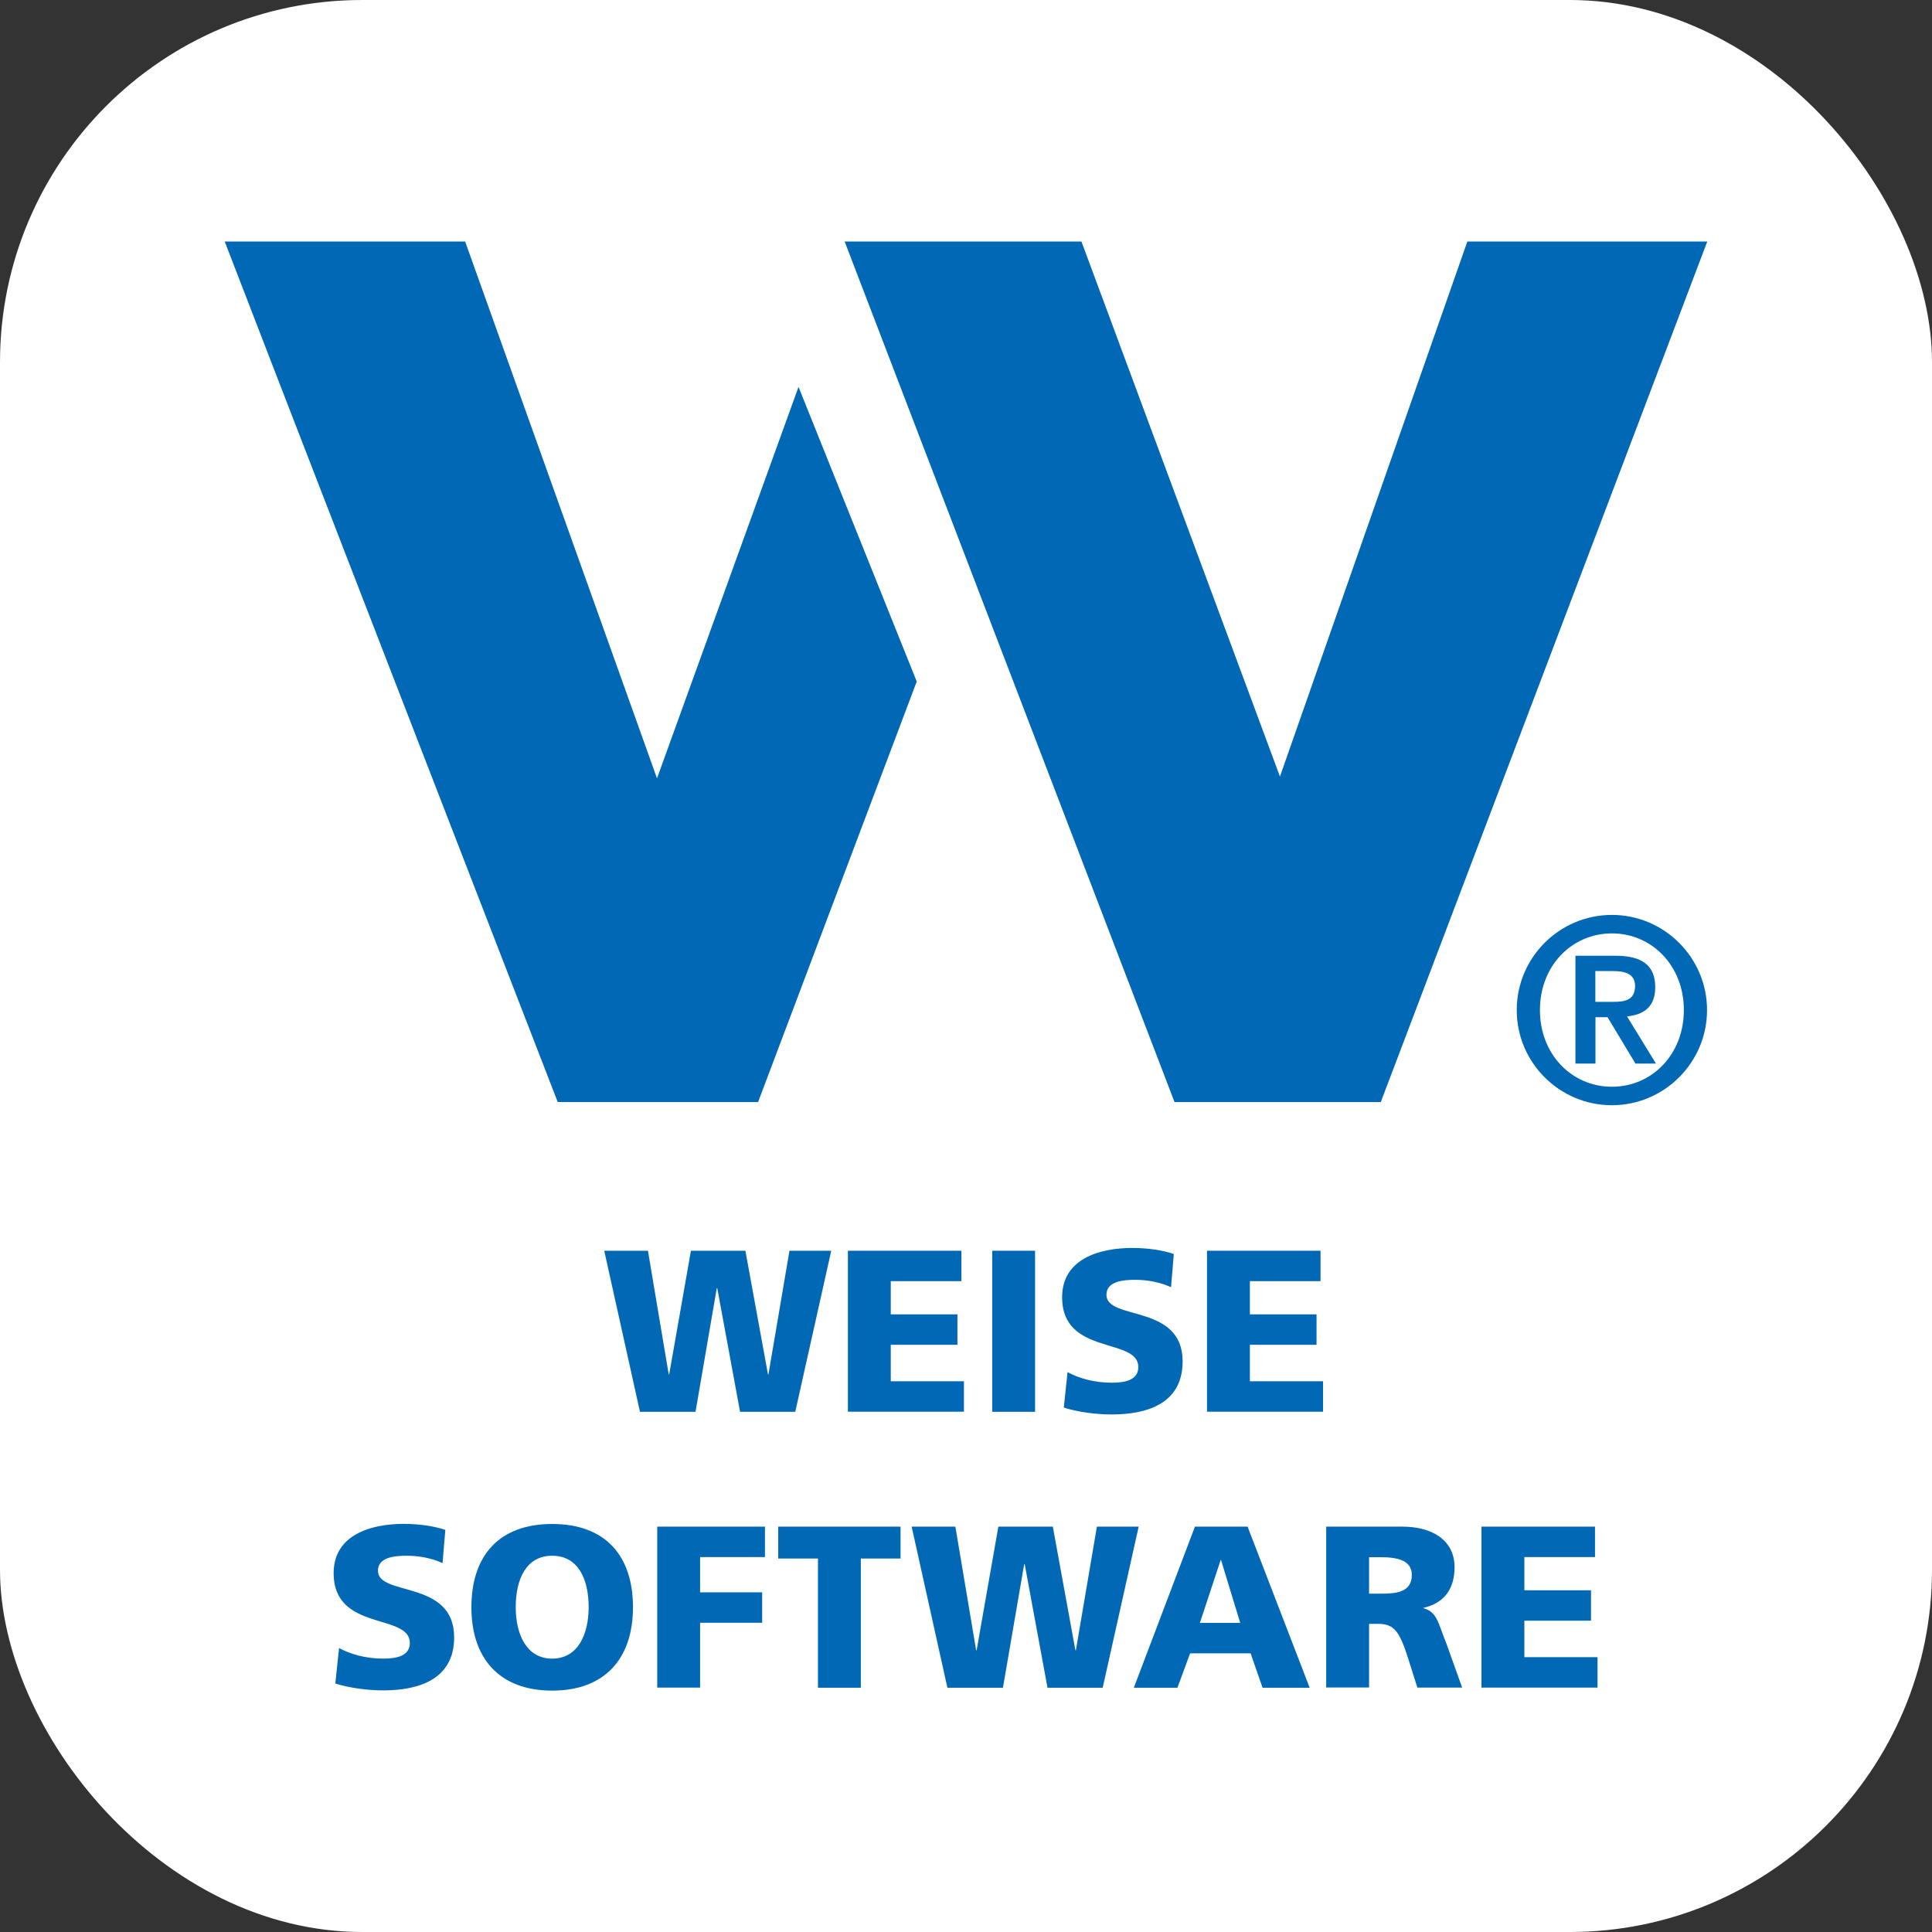 <?xml version="1.0" encoding="UTF-8"?>
<svg id="Ebene_1" data-name="Ebene 1" xmlns="http://www.w3.org/2000/svg" width="16" height="16" version="1.1" viewBox="0 0 16 16">
  <rect x="0" y="0" width="16" height="16" fill="#333333" stroke="none"/>
  <defs>
    <style>
      .cls-1 {
        fill: #0068b4;
      }

      .cls-1, .cls-2 {
        stroke-width: 0px;
      }

      .cls-2 {
        fill: #fff;
      }
    </style>
  </defs>
  <rect class="cls-2" width="16" height="16" rx="3" ry="3"/>
  <g>
    <path class="cls-1" d="M1.861,2h1.991l1.589,4.446,1.172-3.242.979,2.44-1.314,3.483h-1.659S1.877,2.048,1.861,2"/>
    <polyline class="cls-1" points="6.995 2 8.956 2 10.6 6.431 12.152 2 14.139 2 11.435 9.127 9.727 9.127 6.995 2"/>
    <g>
      <path class="cls-1" d="M5.003,10.358h.363l.172,1.024h.004l.18-1.024h.451l.187,1.024h.004l.174-1.024h.346l-.298,1.334h-.457l-.189-1.024h-.004l-.176,1.024h-.46l-.296-1.334Z"/>
      <path class="cls-1" d="M7.022,10.358h.94v.252h-.585v.275h.552v.252h-.552v.302h.606v.252h-.961v-1.334Z"/>
      <path class="cls-1" d="M8.217,10.358h.355v1.334h-.355v-1.334Z"/>
      <path class="cls-1" d="M8.84,11.363c.092.05.22.088.367.088.113,0,.22-.023.22-.13,0-.248-.631-.092-.631-.577,0-.321.313-.409.581-.409.128,0,.254.019.344.05l-.023.275c-.092-.042-.195-.061-.296-.061-.09,0-.239.008-.239.124,0,.216.631.071.631.552,0,.346-.29.439-.587.439-.124,0-.279-.019-.397-.057l.031-.294Z"/>
      <path class="cls-1" d="M9.996,10.358h.94v.252h-.585v.275h.552v.252h-.552v.302h.606v.252h-.961v-1.334Z"/>
    </g>
    <g>
      <path class="cls-1" d="M2.807,13.648c.092.05.22.088.367.088.113,0,.22-.023.22-.13,0-.248-.631-.092-.631-.577,0-.321.313-.409.581-.409.128,0,.254.019.344.05l-.023.275c-.092-.042-.195-.061-.296-.061-.09,0-.239.008-.239.124,0,.216.631.071.631.552,0,.346-.29.439-.587.439-.124,0-.279-.019-.397-.057l.031-.294Z"/>
      <path class="cls-1" d="M4.573,12.621c.44,0,.669.262.669.69,0,.424-.233.69-.669.69-.436,0-.669-.266-.669-.69,0-.428.229-.69.669-.69ZM4.573,13.736c.216,0,.302-.206.302-.426,0-.231-.086-.426-.302-.426-.216,0-.302.195-.302.426,0,.22.086.426.302.426Z"/>
      <path class="cls-1" d="M5.443,12.643h.892v.252h-.537v.292h.514v.252h-.514v.537h-.355v-1.334Z"/>
      <path class="cls-1" d="M6.774,12.907h-.329v-.264h1.013v.264h-.329v1.07h-.355v-1.07Z"/>
      <path class="cls-1" d="M7.549,12.643h.363l.172,1.024h.004l.18-1.024h.451l.187,1.024h.004l.174-1.024h.346l-.298,1.334h-.457l-.189-1.024h-.004l-.176,1.024h-.46l-.296-1.334Z"/>
      <path class="cls-1" d="M9.896,12.643h.436l.514,1.334h-.39l-.099-.285h-.501l-.105.285h-.361l.506-1.334ZM10.113,12.919h-.004l-.172.521h.334l-.159-.521Z"/>
      <path class="cls-1" d="M10.982,12.643h.634c.237,0,.43.107.43.336,0,.178-.084.296-.256.336v.004c.115.031.122.132.189.294l.13.363h-.371l-.076-.241c-.073-.229-.118-.287-.25-.287h-.074v.527h-.355v-1.334ZM11.338,13.198h.094c.115,0,.26-.004.26-.155,0-.124-.124-.147-.26-.147h-.094v.302Z"/>
      <path class="cls-1" d="M12.269,12.643h.94v.252h-.585v.275h.552v.252h-.552v.302h.606v.252h-.961v-1.334Z"/>
    </g>
    <path class="cls-1" d="M12.561,8.365c0-.435.354-.788.788-.788.434,0,.788.354.788.788,0,.434-.354.788-.788.788-.435,0-.788-.354-.788-.788ZM13.945,8.365c0-.369-.266-.635-.596-.635-.33,0-.596.266-.596.635s.266.635.596.635c.33,0,.596-.266.596-.635ZM13.046,7.915h.332c.214,0,.33.074.33.262,0,.153-.087.227-.234.24l.24.391h-.17l-.231-.384h-.1v.384h-.166v-.893ZM13.212,8.297h.146c.098,0,.183-.013.183-.133,0-.105-.096-.122-.181-.122h-.148v.255Z"/>
  </g>
</svg>